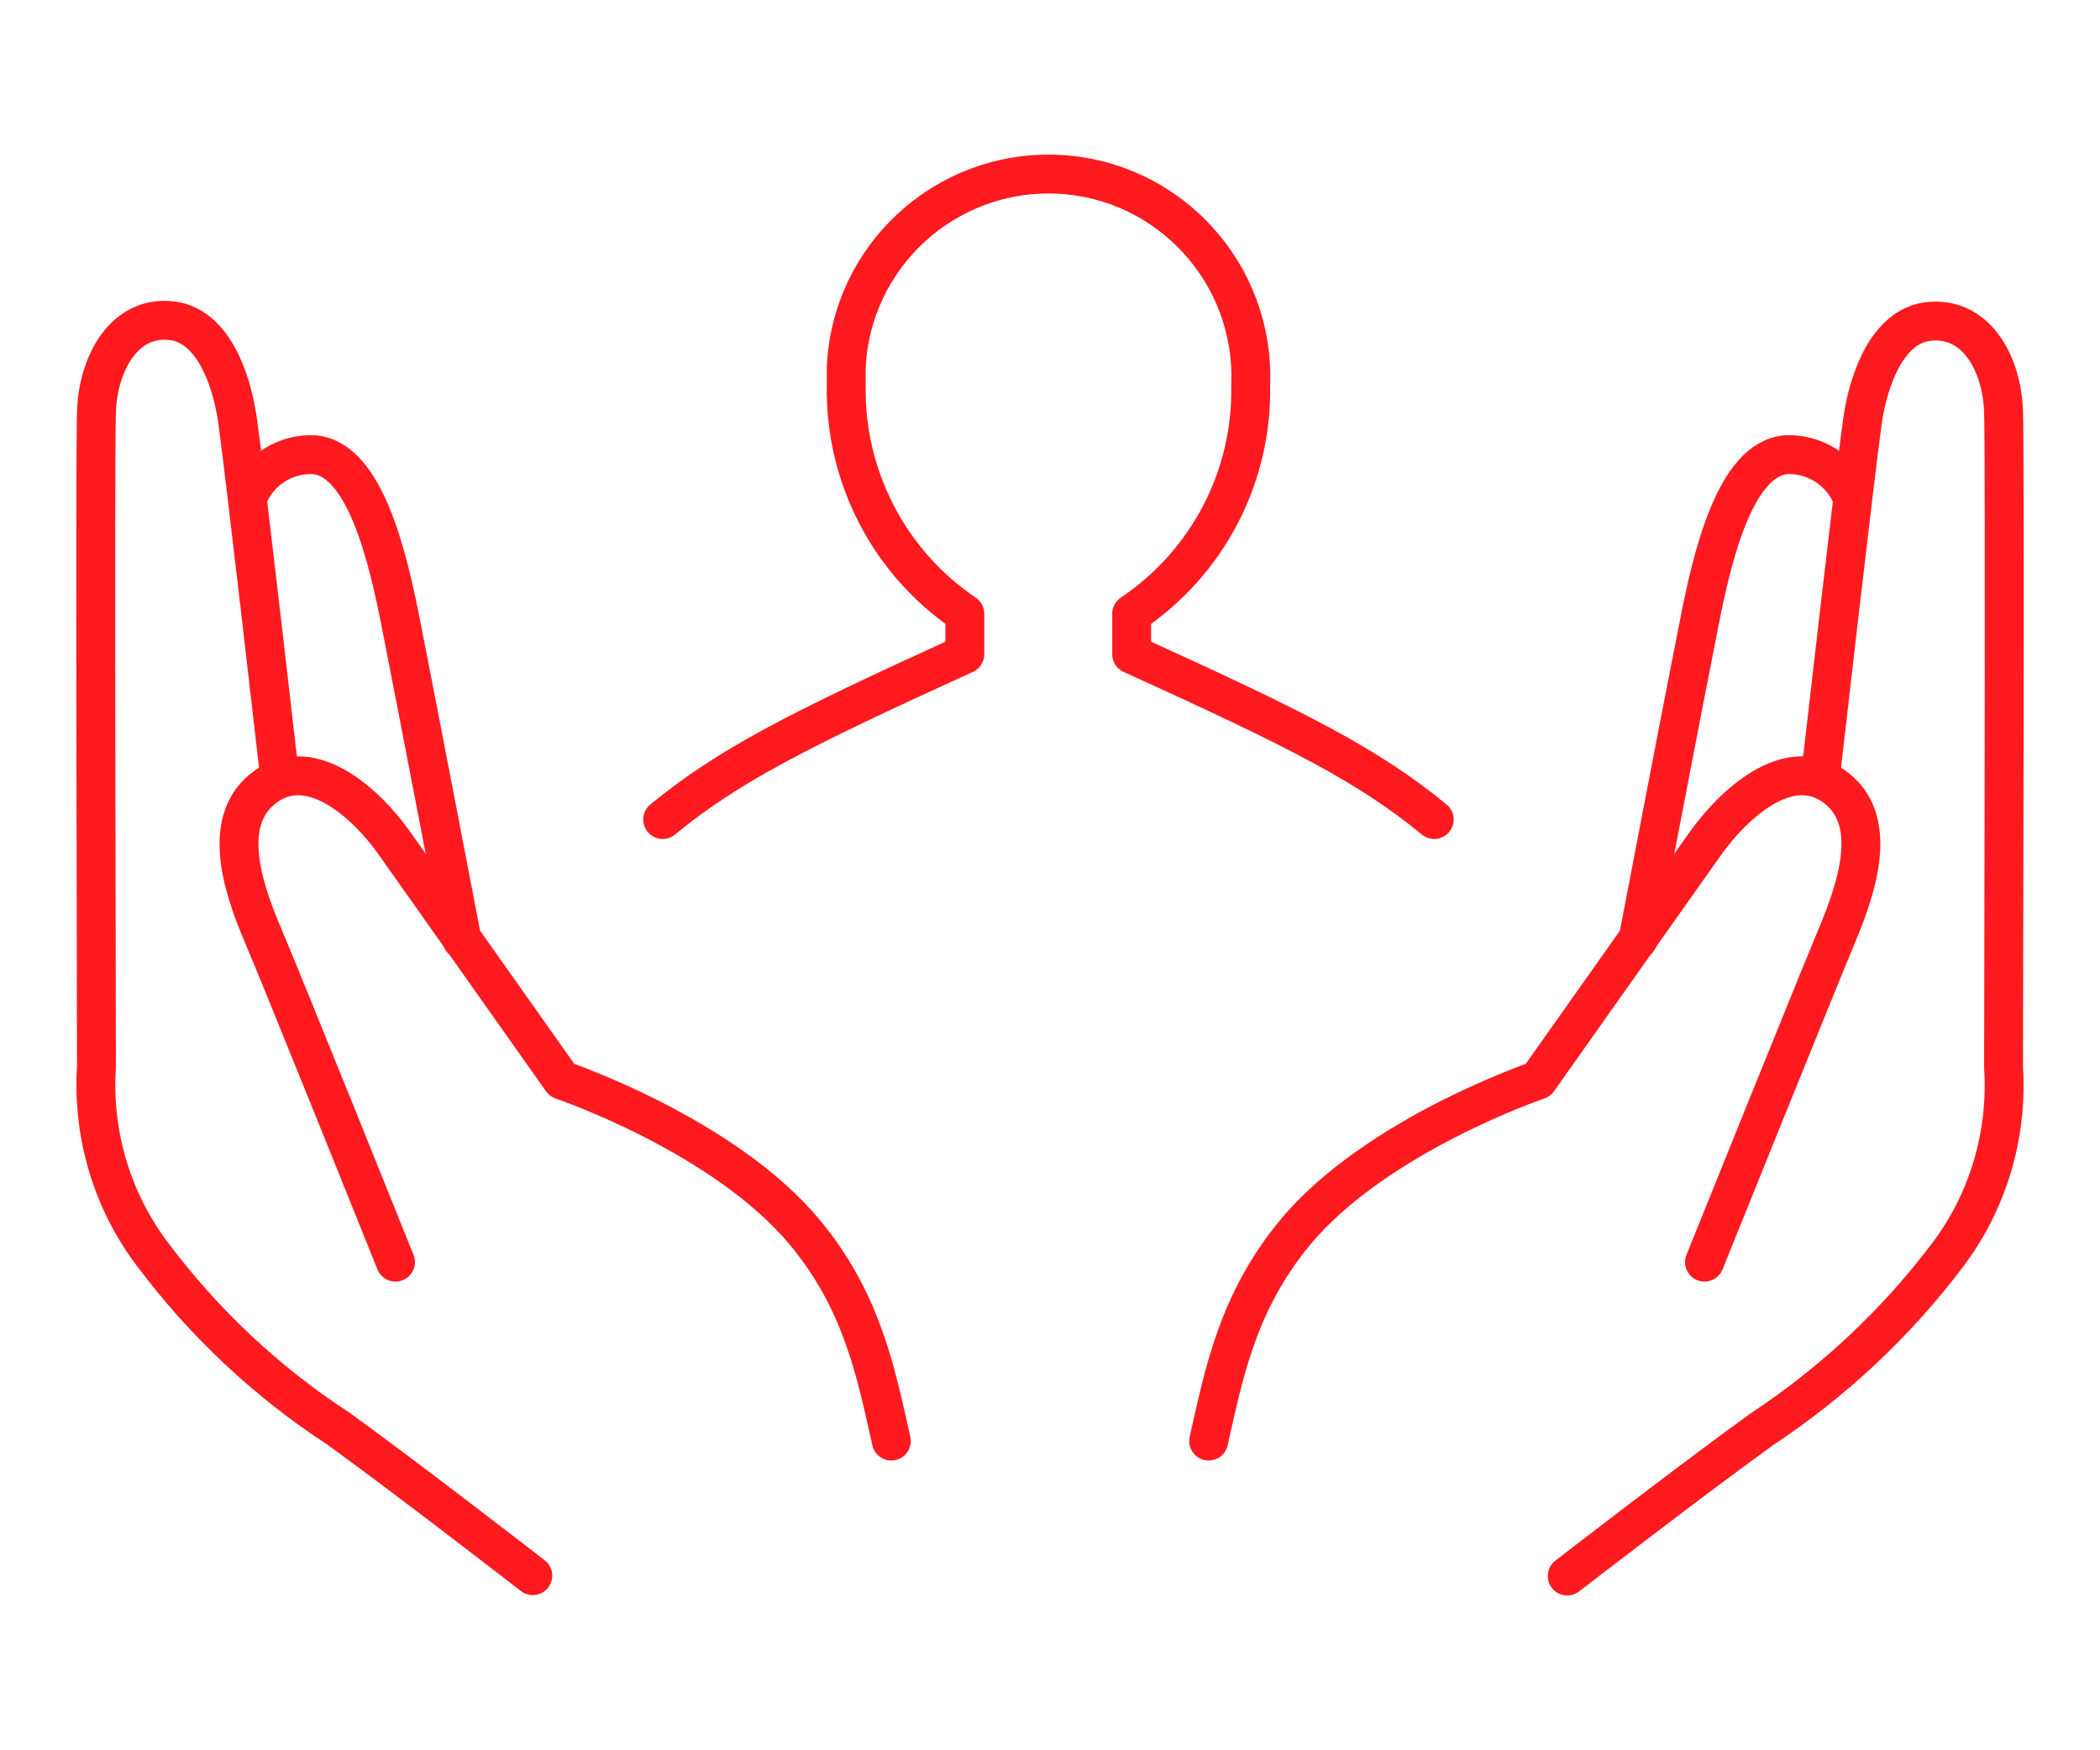 <?xml version="1.0" encoding="UTF-8"?>
<svg id="Layer_1" data-name="Layer 1" xmlns="http://www.w3.org/2000/svg" viewBox="0 0 54 45">
  <defs>
    <style>
      .cls-1 {
        fill: none;
        stroke: #fe1a1f;
        stroke-linecap: round;
        stroke-linejoin: round;
      }
    </style>
  </defs>
  <path id="Path_40761" data-name="Path 40761" class="cls-1" d="M31.08,37.05c.39-1.73,.74-3.57,2.22-5.36,2.08-2.51,6.25-3.92,6.25-3.92l4.3-6.08c.72-1.01,2.12-2.31,3.3-1.48s.63,2.54,.09,3.83-3.41,8.41-3.41,8.41"/>
  <path id="Path_40762" data-name="Path 40762" class="cls-1" d="M46.81,19.97s.91-7.95,1.08-9.13,.68-2.43,1.66-2.57c1.25-.17,1.94,1.07,1.97,2.34,.04,1.32,0,15.31,0,16.84,.11,1.73-.4,3.45-1.45,4.83-1.32,1.75-2.94,3.26-4.77,4.47-1.79,1.29-5,3.77-5,3.77"/>
  <path id="Path_40763" data-name="Path 40763" class="cls-1" d="M42.12,24.16s1.22-6.37,1.57-8.12c.34-1.75,.93-4.24,2.24-4.35,.71-.03,1.36,.37,1.66,1.01"/>
  <path id="Path_40764" data-name="Path 40764" class="cls-1" d="M10.17,32.45s-2.86-7.12-3.41-8.41-1.09-3,.09-3.83,2.59,.47,3.3,1.48l4.3,6.08s4.17,1.41,6.25,3.92c1.48,1.78,1.83,3.63,2.22,5.36"/>
  <path id="Path_40765" data-name="Path 40765" class="cls-1" d="M13.7,40.51s-3.2-2.48-5-3.78c-1.84-1.2-3.45-2.71-4.77-4.47-1.05-1.38-1.56-3.1-1.45-4.83,0-1.52-.04-15.51,0-16.84,.04-1.26,.73-2.51,1.97-2.34,.98,.14,1.49,1.38,1.66,2.57s1.08,9.14,1.08,9.14"/>
  <path id="Path_40766" data-name="Path 40766" class="cls-1" d="M6.41,12.7c.29-.64,.95-1.04,1.66-1.01,1.31,.1,1.9,2.61,2.24,4.35,.35,1.76,1.57,8.12,1.57,8.12"/>
  <path id="Path_40767" data-name="Path 40767" class="cls-1" d="M36.88,21.07c-1.68-1.38-3.46-2.29-7.78-4.25v-1.04c1.96-1.32,3.11-3.53,3.06-5.88,.12-2.87-2.11-5.3-4.98-5.42-2.87-.12-5.3,2.11-5.42,4.98,0,.14,0,.29,0,.44-.04,2.35,1.1,4.56,3.05,5.88v1.04c-4.31,1.96-6.09,2.87-7.77,4.25"/>
</svg>